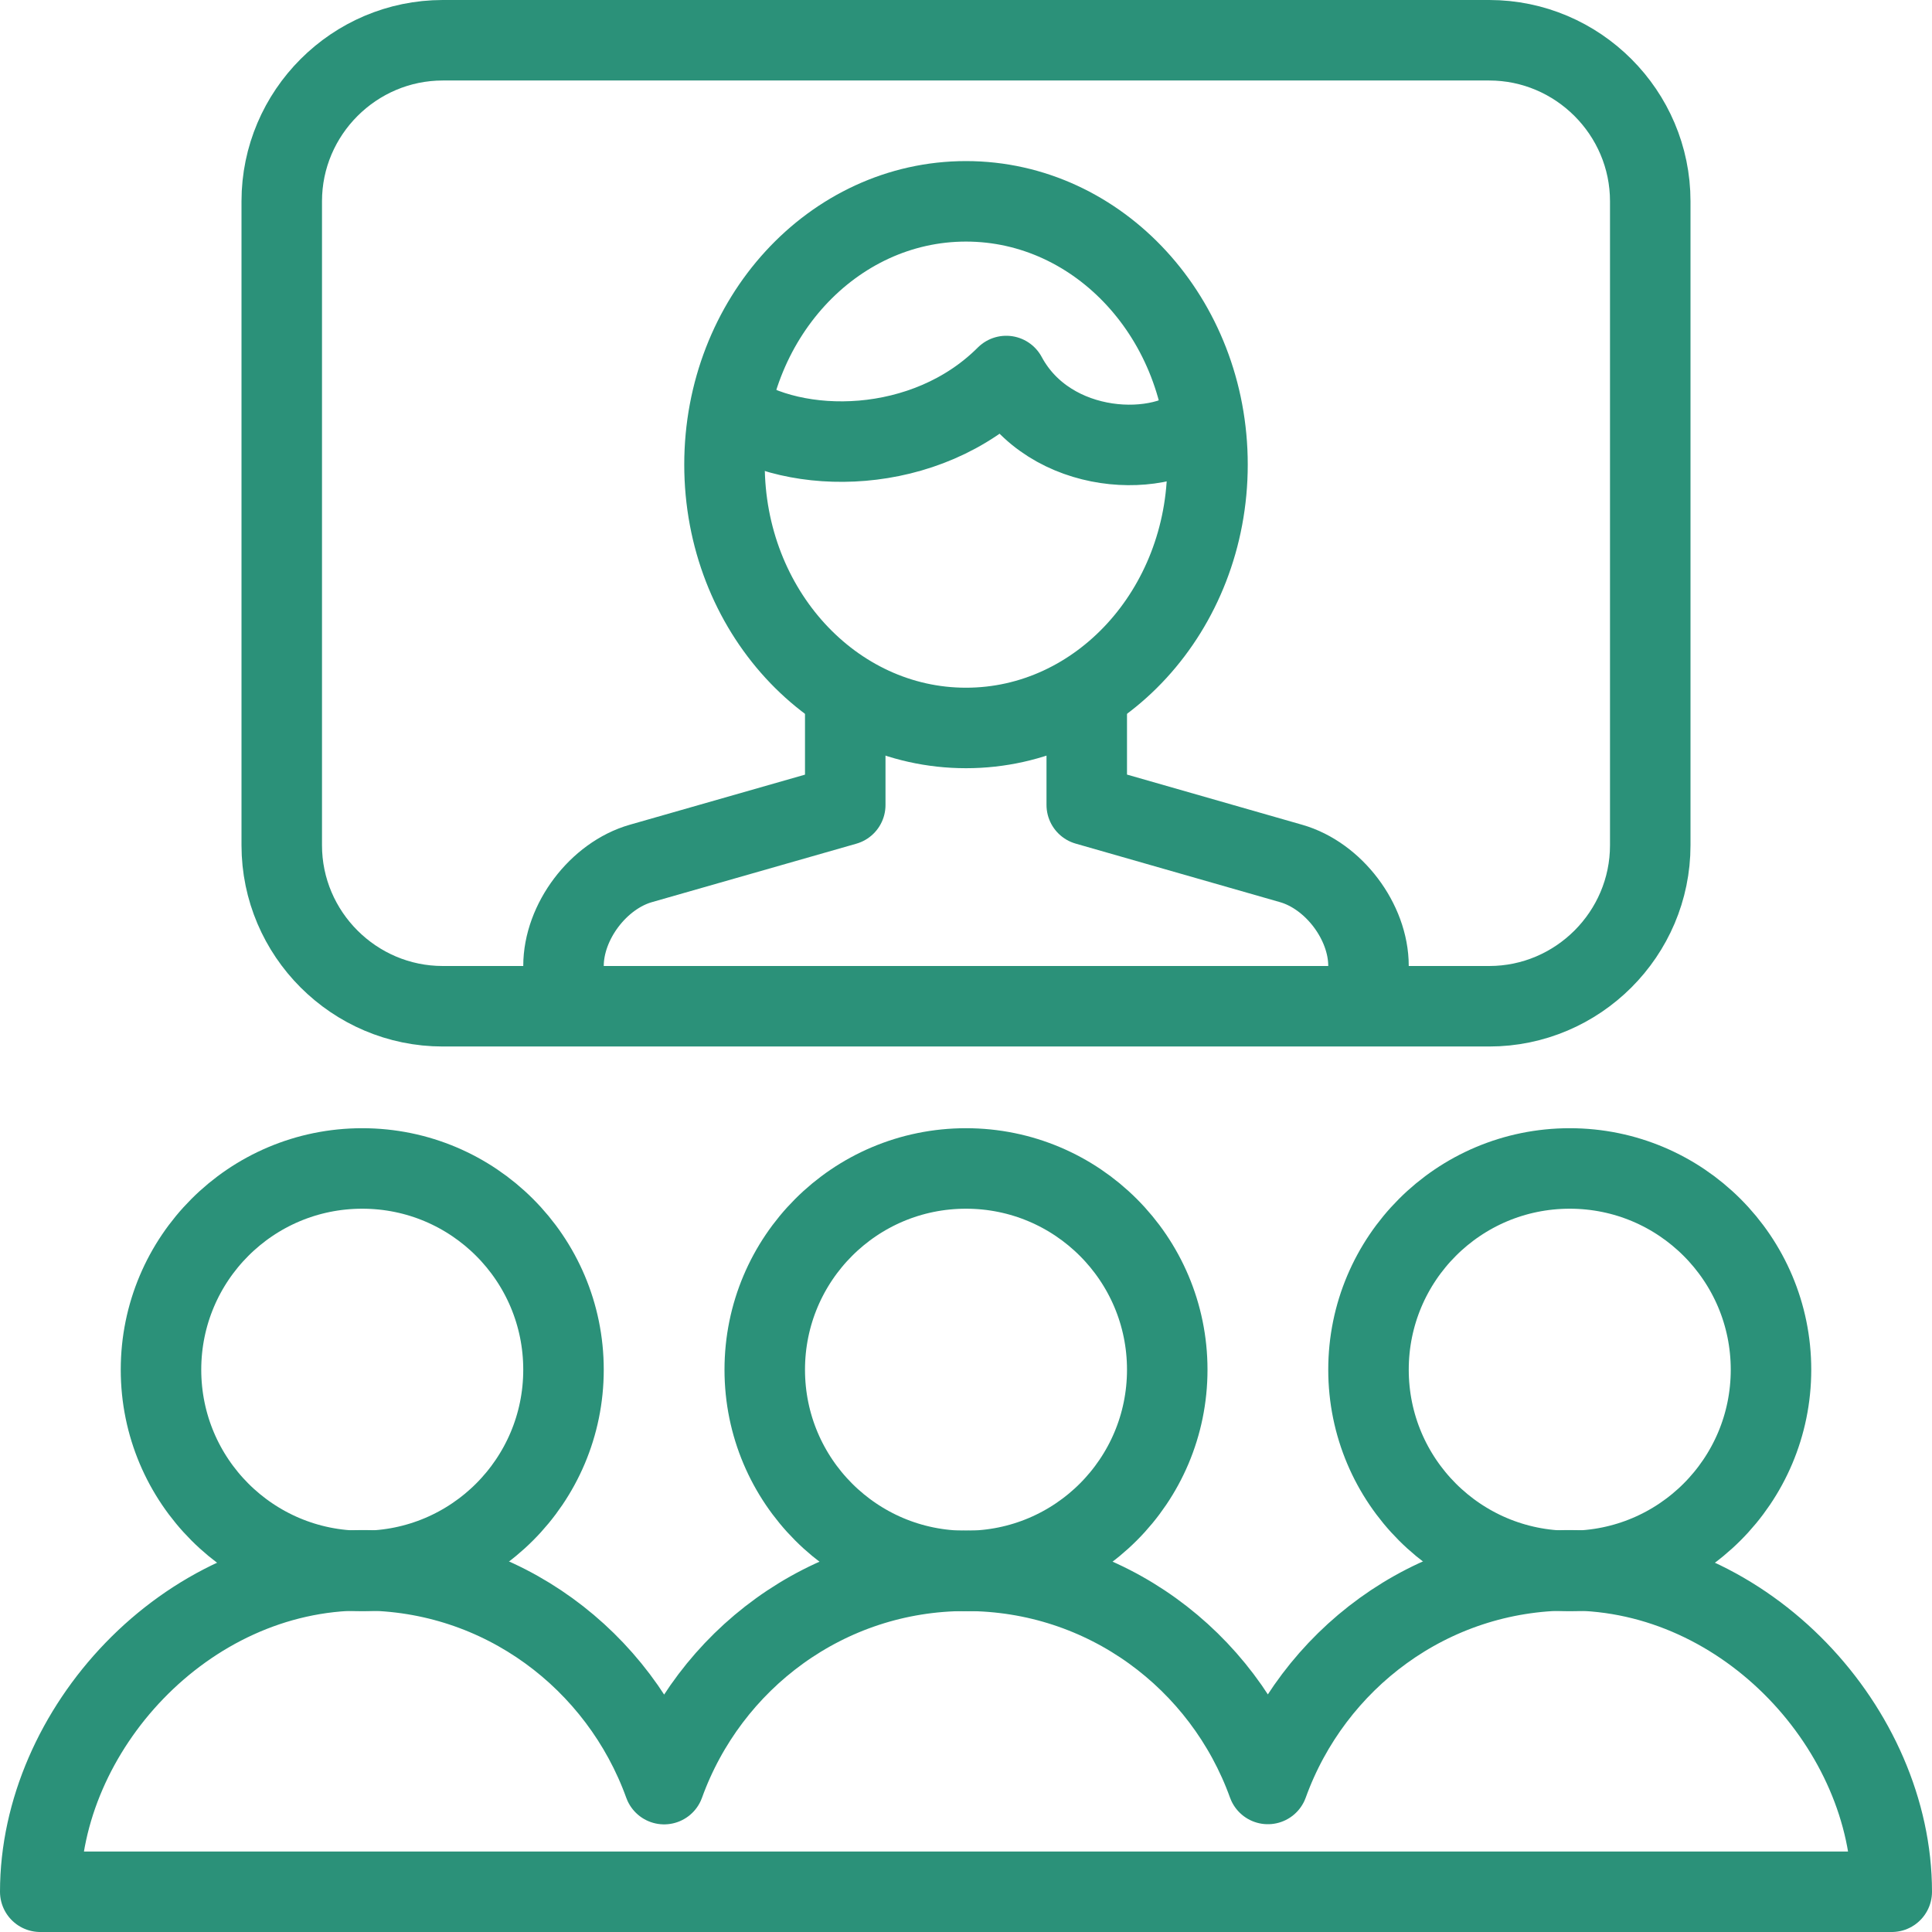 <?xml version="1.0" encoding="UTF-8"?>
<svg width="24px" height="24px" viewBox="0 0 24 24" version="1.1" xmlns="http://www.w3.org/2000/svg" xmlns:xlink="http://www.w3.org/1999/xlink">
    <!-- Generator: Sketch 55 (78076) - https://sketchapp.com/ -->
    <title>Group 836</title>
    <desc>Created with Sketch.</desc>
    <g id="Page-1" stroke="none" stroke-width="1" fill="none" fill-rule="evenodd" stroke-linejoin="round">
        <g id="12.9″-iPad-Pro" transform="translate(-842, -516)" stroke="#2B9179">
            <g id="Group-836" transform="translate(842, 516)">
                <path d="M7,12.5 L7,12 C7,11.45 7.433,10.877 7.961,10.726 L10.5,10 L10.5,8.605" id="Stroke-7427"></path>
                <path d="M13.5,8.604 L13.5,9.999 L16.038,10.726 C16.567,10.877 17,11.45 17,11.999 L17,12.499" id="Stroke-7428"></path>
                <path d="M15,5.771 C15,7.579 13.656,9.043 12,9.043 C10.343,9.043 9,7.579 9,5.771 C9,3.965 10.343,2.501 12,2.501 C13.656,2.501 15,3.965 15,5.771 L15,5.771 Z" id="Stroke-7429"></path>
                <path d="M14.958,5.213 C14.458,5.713 13.039,5.674 12.5,4.671 C11.5,5.671 9.875,5.671 9.066,5.1" id="Stroke-7430"></path>
                <path d="M7,17.015 C7,18.396 5.881,19.515 4.5,19.515 C3.118,19.515 2,18.396 2,17.015 C2,15.634 3.118,14.515 4.5,14.515 C5.881,14.515 7,15.634 7,17.015 L7,17.015 Z" id="Stroke-7431" stroke-linecap="round"></path>
                <path d="M14.5,17.015 C14.5,18.396 13.381,19.515 12,19.515 C10.618,19.515 9.5,18.396 9.5,17.015 C9.5,15.634 10.618,14.515 12,14.515 C13.381,14.515 14.5,15.634 14.5,17.015 L14.5,17.015 Z" id="Stroke-7432" stroke-linecap="round"></path>
                <path d="M22,17.015 C22,18.396 20.881,19.515 19.5,19.515 C18.118,19.515 17,18.396 17,17.015 C17,15.634 18.118,14.515 19.5,14.515 C20.881,14.515 22,15.634 22,17.015 L22,17.015 Z" id="Stroke-7433" stroke-linecap="round"></path>
                <path d="M19.5,19.507 C17.767,19.507 16.306,20.619 15.75,22.161 C15.194,20.619 13.733,19.513 12,19.513 C10.267,19.513 8.806,20.622 8.25,22.163 C7.694,20.622 6.233,19.507 4.5,19.507 C2.29,19.507 0.5,21.5 0.5,23.5 L23.5,23.5 C23.5,21.5 21.71,19.507 19.5,19.507 L19.5,19.507 Z" id="Stroke-7434" stroke-linecap="round"></path>
                <path d="M20.5,10.5 C20.5,11.601 19.6,12.5 18.5,12.5 L5.5,12.5 C4.4,12.5 3.5,11.601 3.5,10.5 L3.5,2.5 C3.5,1.4 4.4,0.5 5.5,0.5 L18.5,0.5 C19.6,0.5 20.5,1.4 20.5,2.5 L20.5,10.5 L20.5,10.5 Z" id="Stroke-7435" stroke-linecap="round"></path>
            </g>
        </g>
    </g>
</svg>